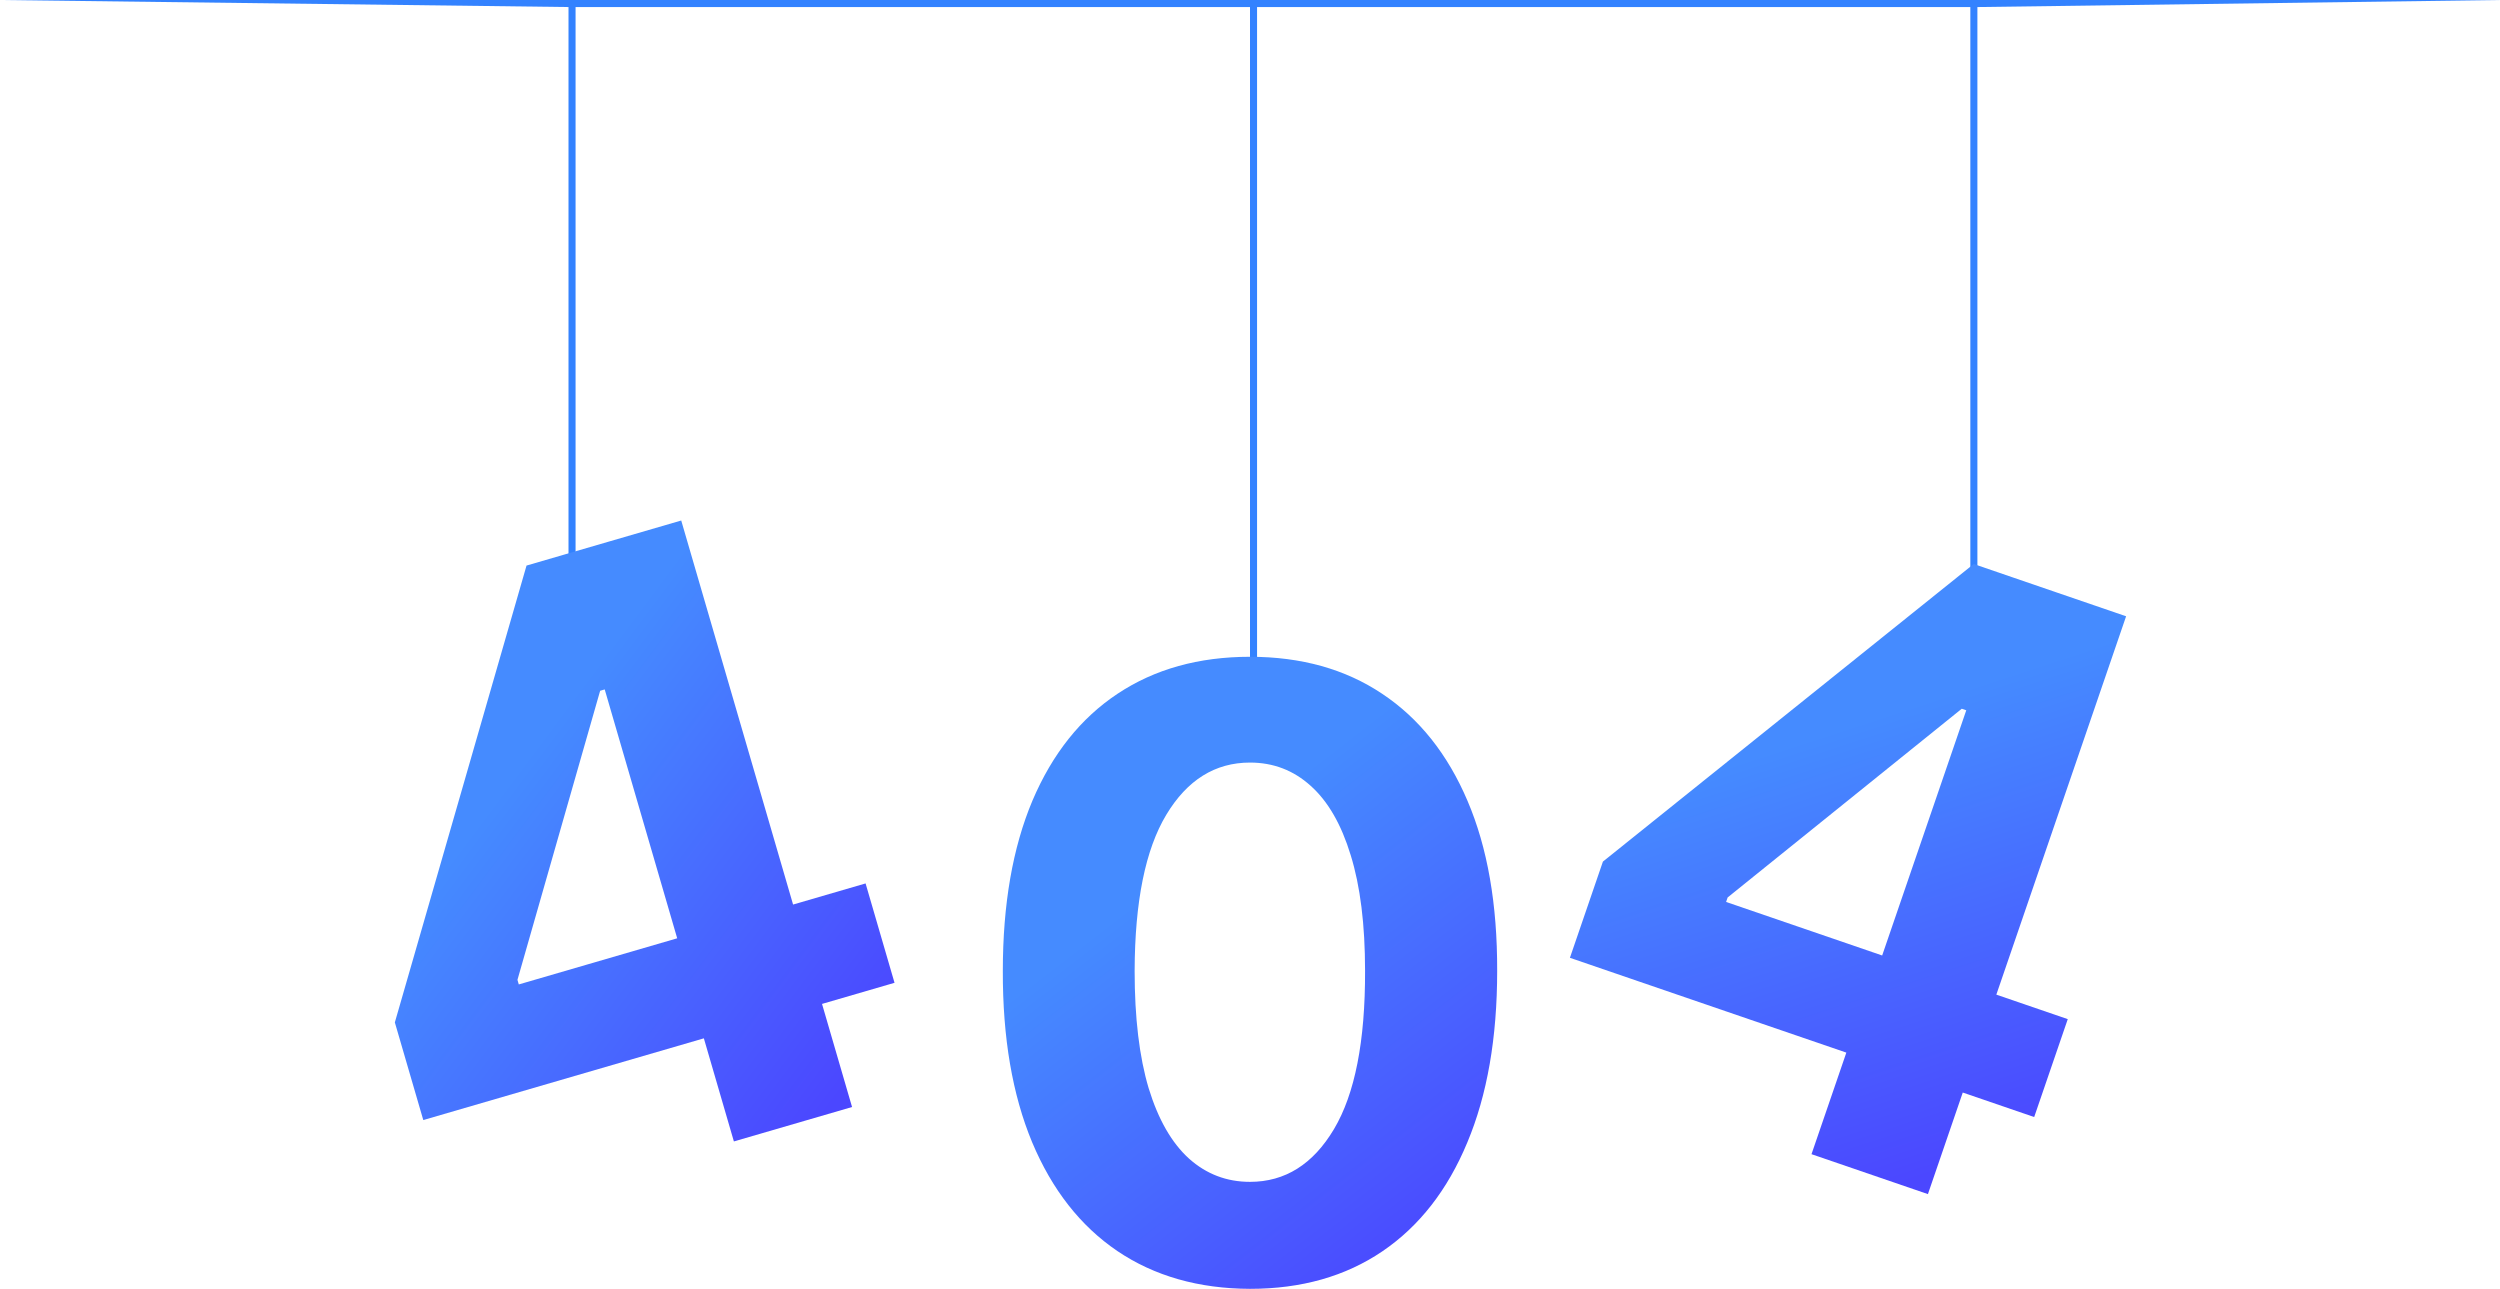 <svg width="708" height="365" viewBox="0 0 708 365" fill="none" xmlns="http://www.w3.org/2000/svg">
<path d="M162 0V160" stroke="#3382FF" stroke-width="2"/>
<path d="M119.875 317.2L111.82 289.544L149.112 160.169L172.876 153.247L184.026 191.528L169.961 195.624L146.543 277.495L146.921 278.793L245.132 250.187L253.329 278.329L119.875 317.2ZM207.837 323.253L196.876 285.622L193.956 273.187L160.105 156.967L192.923 147.409L241.302 313.506L207.837 323.253Z" fill="url(#paint0_linear_1188_4314)"/>
<path d="M355 0V196" stroke="#3382FF" stroke-width="2"/>
<path fill-rule="evenodd" clip-rule="evenodd" d="M560 2L161.232 2L1.74849e-07 -3.38554e-05L708 3.24436e-06L560 2Z" fill="#3382FF"/>
<path d="M354 365C339.442 364.944 326.914 361.371 316.419 354.282C305.98 347.193 297.939 336.925 292.296 323.478C286.709 310.031 283.944 293.856 284.001 274.951C284.001 256.103 286.794 240.04 292.38 226.762C298.023 213.484 306.064 203.385 316.503 196.465C326.999 189.488 339.498 186 354 186C368.502 186 380.973 189.488 391.412 196.465C401.908 203.441 409.977 213.569 415.62 226.847C421.262 240.069 424.056 256.103 423.999 274.951C423.999 293.912 421.178 310.116 415.535 323.562C409.949 337.009 401.936 347.277 391.497 354.366C381.057 361.455 368.558 365 354 365ZM354 334.702C363.931 334.702 371.86 329.723 377.784 319.765C383.709 309.806 386.644 294.868 386.587 274.951C386.587 261.842 385.233 250.927 382.524 242.207C379.872 233.486 376.092 226.931 371.182 222.543C366.33 218.154 360.602 215.96 354 215.96C344.125 215.96 336.225 220.883 330.3 230.729C324.375 240.575 321.385 255.316 321.328 274.951C321.328 288.229 322.654 299.313 325.306 308.203C328.015 317.036 331.824 323.675 336.733 328.12C341.642 332.508 347.398 334.702 354 334.702Z" fill="url(#paint1_linear_1188_4314)"/>
<path d="M559 0V196" stroke="#3382FF" stroke-width="2"/>
<path d="M444.6 271.25L453.945 244.003L558.95 159.726L582.363 167.757L569.428 205.471L555.571 200.718L489.27 254.154L488.831 255.432L585.591 288.619L576.081 316.345L444.6 271.25ZM513.017 326.865L525.733 289.79L530.509 277.943L569.781 163.441L602.114 174.531L545.987 338.173L513.017 326.865Z" fill="url(#paint2_linear_1188_4314)"/>
<defs>
<linearGradient id="paint0_linear_1188_4314" x1="144.824" y1="220.528" x2="247.337" y2="297.052" gradientUnits="userSpaceOnUse">
<stop stop-color="#458BFF"/>
<stop offset="1" stop-color="#4B47FF"/>
</linearGradient>
<linearGradient id="paint1_linear_1188_4314" x1="335.354" y1="244.72" x2="415.615" y2="348.323" gradientUnits="userSpaceOnUse">
<stop stop-color="#458BFF"/>
<stop offset="1" stop-color="#4B47FF"/>
</linearGradient>
<linearGradient id="paint2_linear_1188_4314" x1="520.677" y1="206.597" x2="560.398" y2="328.199" gradientUnits="userSpaceOnUse">
<stop stop-color="#458BFF"/>
<stop offset="1" stop-color="#4B47FF"/>
</linearGradient>
</defs>
</svg>
